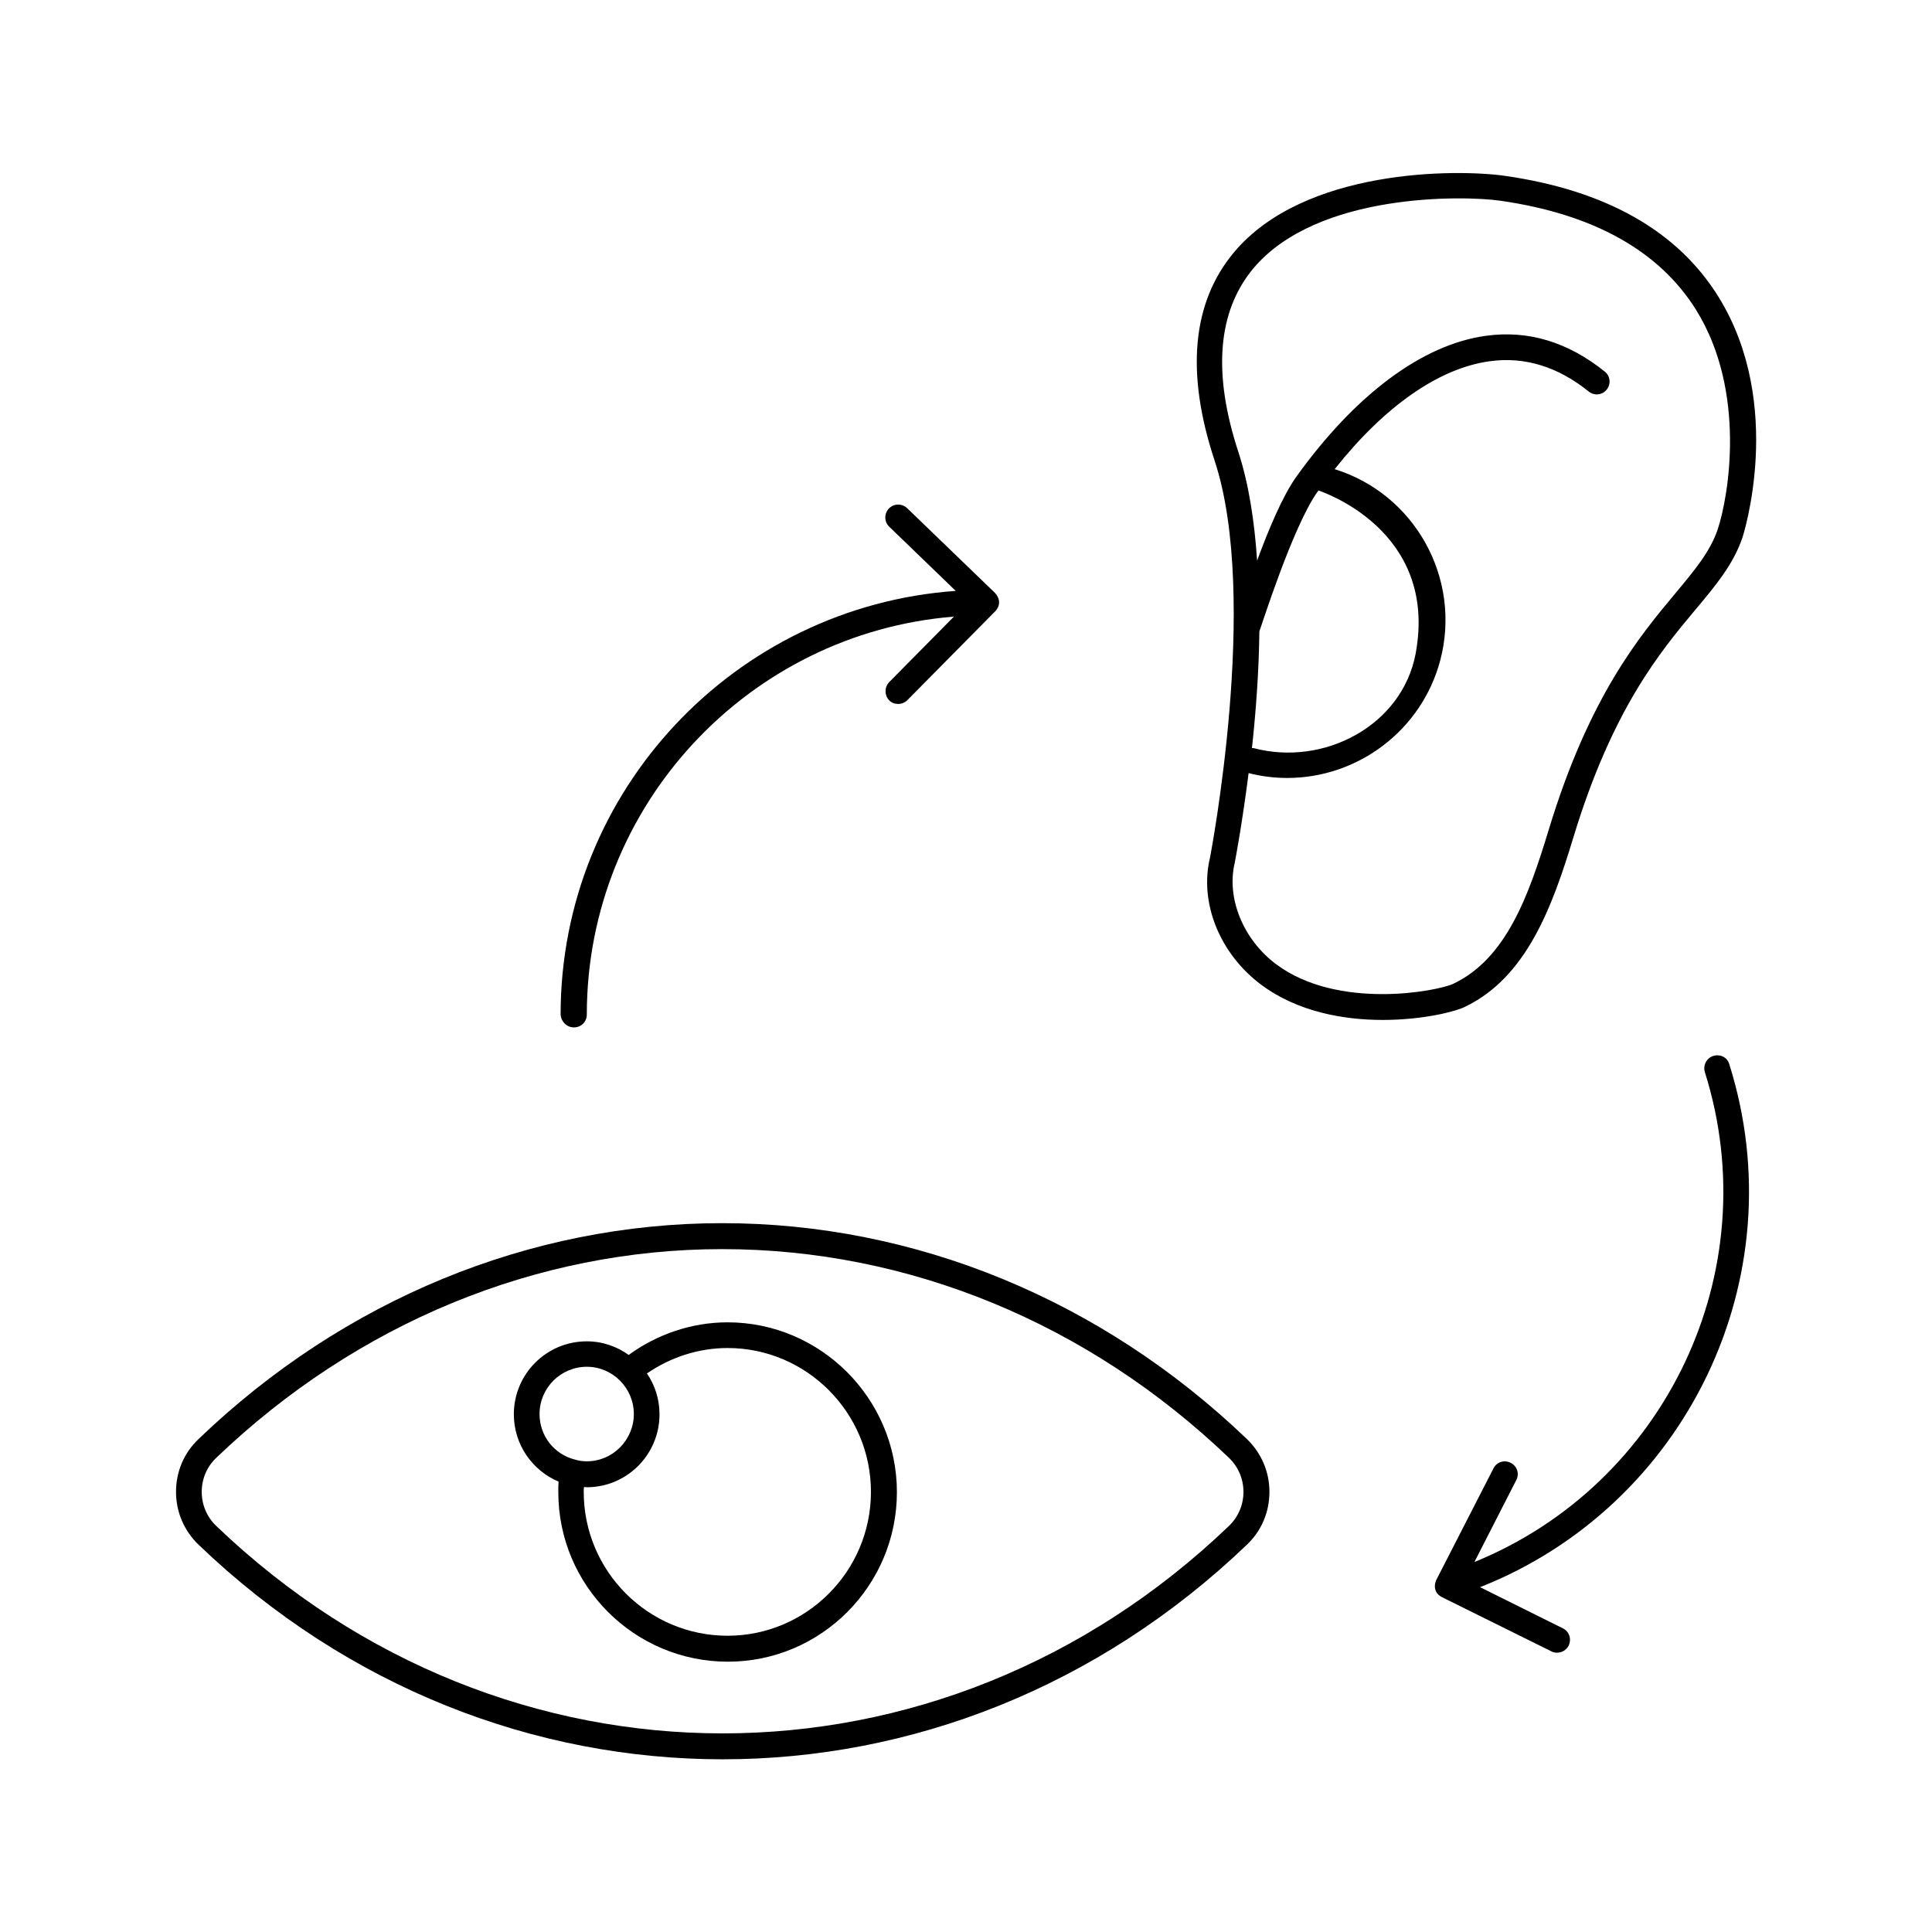 <?xml version="1.0" encoding="UTF-8"?>
<!-- The Best Svg Icon site in the world: iconSvg.co, Visit us! https://iconsvg.co -->
<svg fill="#000000" width="800px" height="800px" version="1.1" viewBox="144 144 512 512" xmlns="http://www.w3.org/2000/svg">
 <g>
  <path d="m560.95 365.96c10.348-34.109 23.078-49.293 32.406-60.457 5.379-6.398 10.008-11.984 12.391-18.996 0.137-0.34 11.371-35.129-6.262-63.727-10.824-17.566-29.957-28.391-56.848-32.203-12.664-1.77-52.969-1.973-71.621 20.289-11.098 13.277-12.867 31.863-5.106 55.281 11.984 36.492-1.156 104.51-1.227 105.05-2.926 11.984 2.519 25.531 13.547 33.77 9.602 7.148 21.719 9.328 32.203 9.328 10.348 0 18.996-2.109 21.785-3.473 16.34-7.828 23.148-26.48 28.73-44.863zm-78.77 33.566c-8.715-6.535-13.207-17.496-10.961-26.891 0.203-1.02 1.973-10.418 3.676-23.762 3.402 0.887 6.875 1.293 10.281 1.293 18.52 0 35.539-12.461 40.508-31.184 5.719-21.719-6.738-44.051-27.98-50.652 13.207-16.68 27.641-26.758 41.055-28.594 9.258-1.293 18.109 1.43 26.281 8.035 1.496 1.156 3.609 0.953 4.766-0.543 1.156-1.43 0.953-3.609-0.543-4.766-9.734-7.828-20.289-11.031-31.523-9.465-16.816 2.316-34.586 15.59-50.176 37.309-3.676 5.106-7.488 14.297-10.418 22.262-0.68-10.281-2.18-20.152-4.902-28.594-6.945-21.039-5.582-37.445 3.879-48.816 16.953-20.219 55.895-19.336 65.426-17.973 24.781 3.539 42.277 13.344 52.016 29.07 13.277 21.516 8.578 49.156 5.652 58.008-1.973 5.856-5.992 10.688-11.098 16.816-9.668 11.574-22.945 27.438-33.699 62.84-5.379 17.703-11.301 34.109-25.258 40.781-4.16 1.973-30.574 7.078-46.98-5.176zm11.027-125.27c0.066-0.066 0.137-0.203 0.203-0.273 0.273 0.137 31.93 10.211 25.734 43.301-3.609 18.996-24.238 29.887-42.891 24.984-0.137-0.066-0.34 0-0.477 0 1.02-9.395 1.84-20.086 1.973-30.977 0.273-0.473 8.785-27.777 15.457-37.035z"/>
  <path d="m335.39 468.15c-50.992 0-100.29 20.289-138.75 57.188-3.879 3.676-5.992 8.645-5.992 14.023 0 5.309 2.109 10.281 5.992 14.023 39.555 37.922 89.188 56.848 138.89 56.848 49.633 0 99.266-18.926 138.89-56.848 3.879-3.676 5.992-8.645 5.992-14.023 0-5.309-2.109-10.281-5.992-14.023-38.531-36.898-87.891-57.188-139.02-57.188zm134.26 80.27c-76.457 73.258-191.86 73.258-268.31 0-2.519-2.383-3.879-5.652-3.879-9.055 0-3.473 1.363-6.672 3.879-9.055 37.242-35.676 84.832-55.281 134.05-55.281 49.359 0 97.016 19.609 134.26 55.281 2.519 2.383 3.879 5.652 3.879 9.055 0 3.402-1.363 6.672-3.879 9.055z"/>
  <path d="m336.82 494.43c-9.465 0-18.656 3.133-26.211 8.645-3.133-2.246-6.945-3.609-11.098-3.609-10.688 0-19.336 8.645-19.336 19.336 0 8.035 4.902 14.91 11.848 17.836-0.066 0.887-0.066 1.703-0.066 2.793 0 24.781 20.152 44.934 44.934 44.934 24.715 0 44.797-20.152 44.797-44.934s-20.219-45-44.867-45zm-49.836 24.305c0-6.945 5.652-12.527 12.527-12.527s12.461 5.652 12.461 12.527-5.582 12.527-12.461 12.527c-1.02 0-2.043-0.137-2.996-0.41-0.066 0-0.066-0.066-0.137-0.066h-0.066c-5.379-1.363-9.328-6.195-9.328-12.051zm49.836 58.754c-21.039 0-38.125-17.09-38.125-38.125 0-0.477 0-0.887 0.066-1.293 0.273 0 0.477 0.066 0.75 0.066 10.621 0 19.266-8.645 19.266-19.336 0-4.016-1.227-7.762-3.336-10.824 6.262-4.289 13.684-6.738 21.379-6.738 20.902 0 37.988 17.09 37.988 38.125 0.004 21.039-17.086 38.125-37.988 38.125z"/>
  <path d="m296.11 416.27c1.906 0 3.402-1.496 3.402-3.402 0-55.488 42.961-101.1 97.289-105.46l-17.156 17.359c-1.293 1.363-1.293 3.473 0 4.832 0.68 0.68 1.496 0.953 2.383 0.953 0.887 0 1.77-0.34 2.449-1.02 0 0 23.285-23.555 23.285-23.555s2.316-2.18-0.066-4.832l-23.285-22.469c-1.363-1.293-3.473-1.293-4.832 0.066-1.293 1.363-1.293 3.539 0.066 4.832l17.633 17.02c-58.414 4.152-104.71 52.832-104.71 112.27 0.137 1.91 1.637 3.406 3.543 3.406z"/>
  <path d="m598.05 423.83c-1.77 0.543-2.793 2.449-2.246 4.289 16.68 52.898-10.555 109.27-61.07 129.83l11.098-21.719c0.887-1.703 0.203-3.746-1.496-4.562-1.703-0.887-3.746-0.203-4.562 1.496l-15.113 29.48s-1.566 3.062 1.496 4.629l29.004 14.367c0.477 0.273 1.02 0.34 1.496 0.34 1.227 0 2.449-0.68 3.062-1.906 0.816-1.703 0.137-3.746-1.566-4.562l-21.922-10.895c54.465-21.516 83.945-81.902 66.039-138.62-0.477-1.766-2.383-2.719-4.219-2.172z"/>
 </g>
</svg>